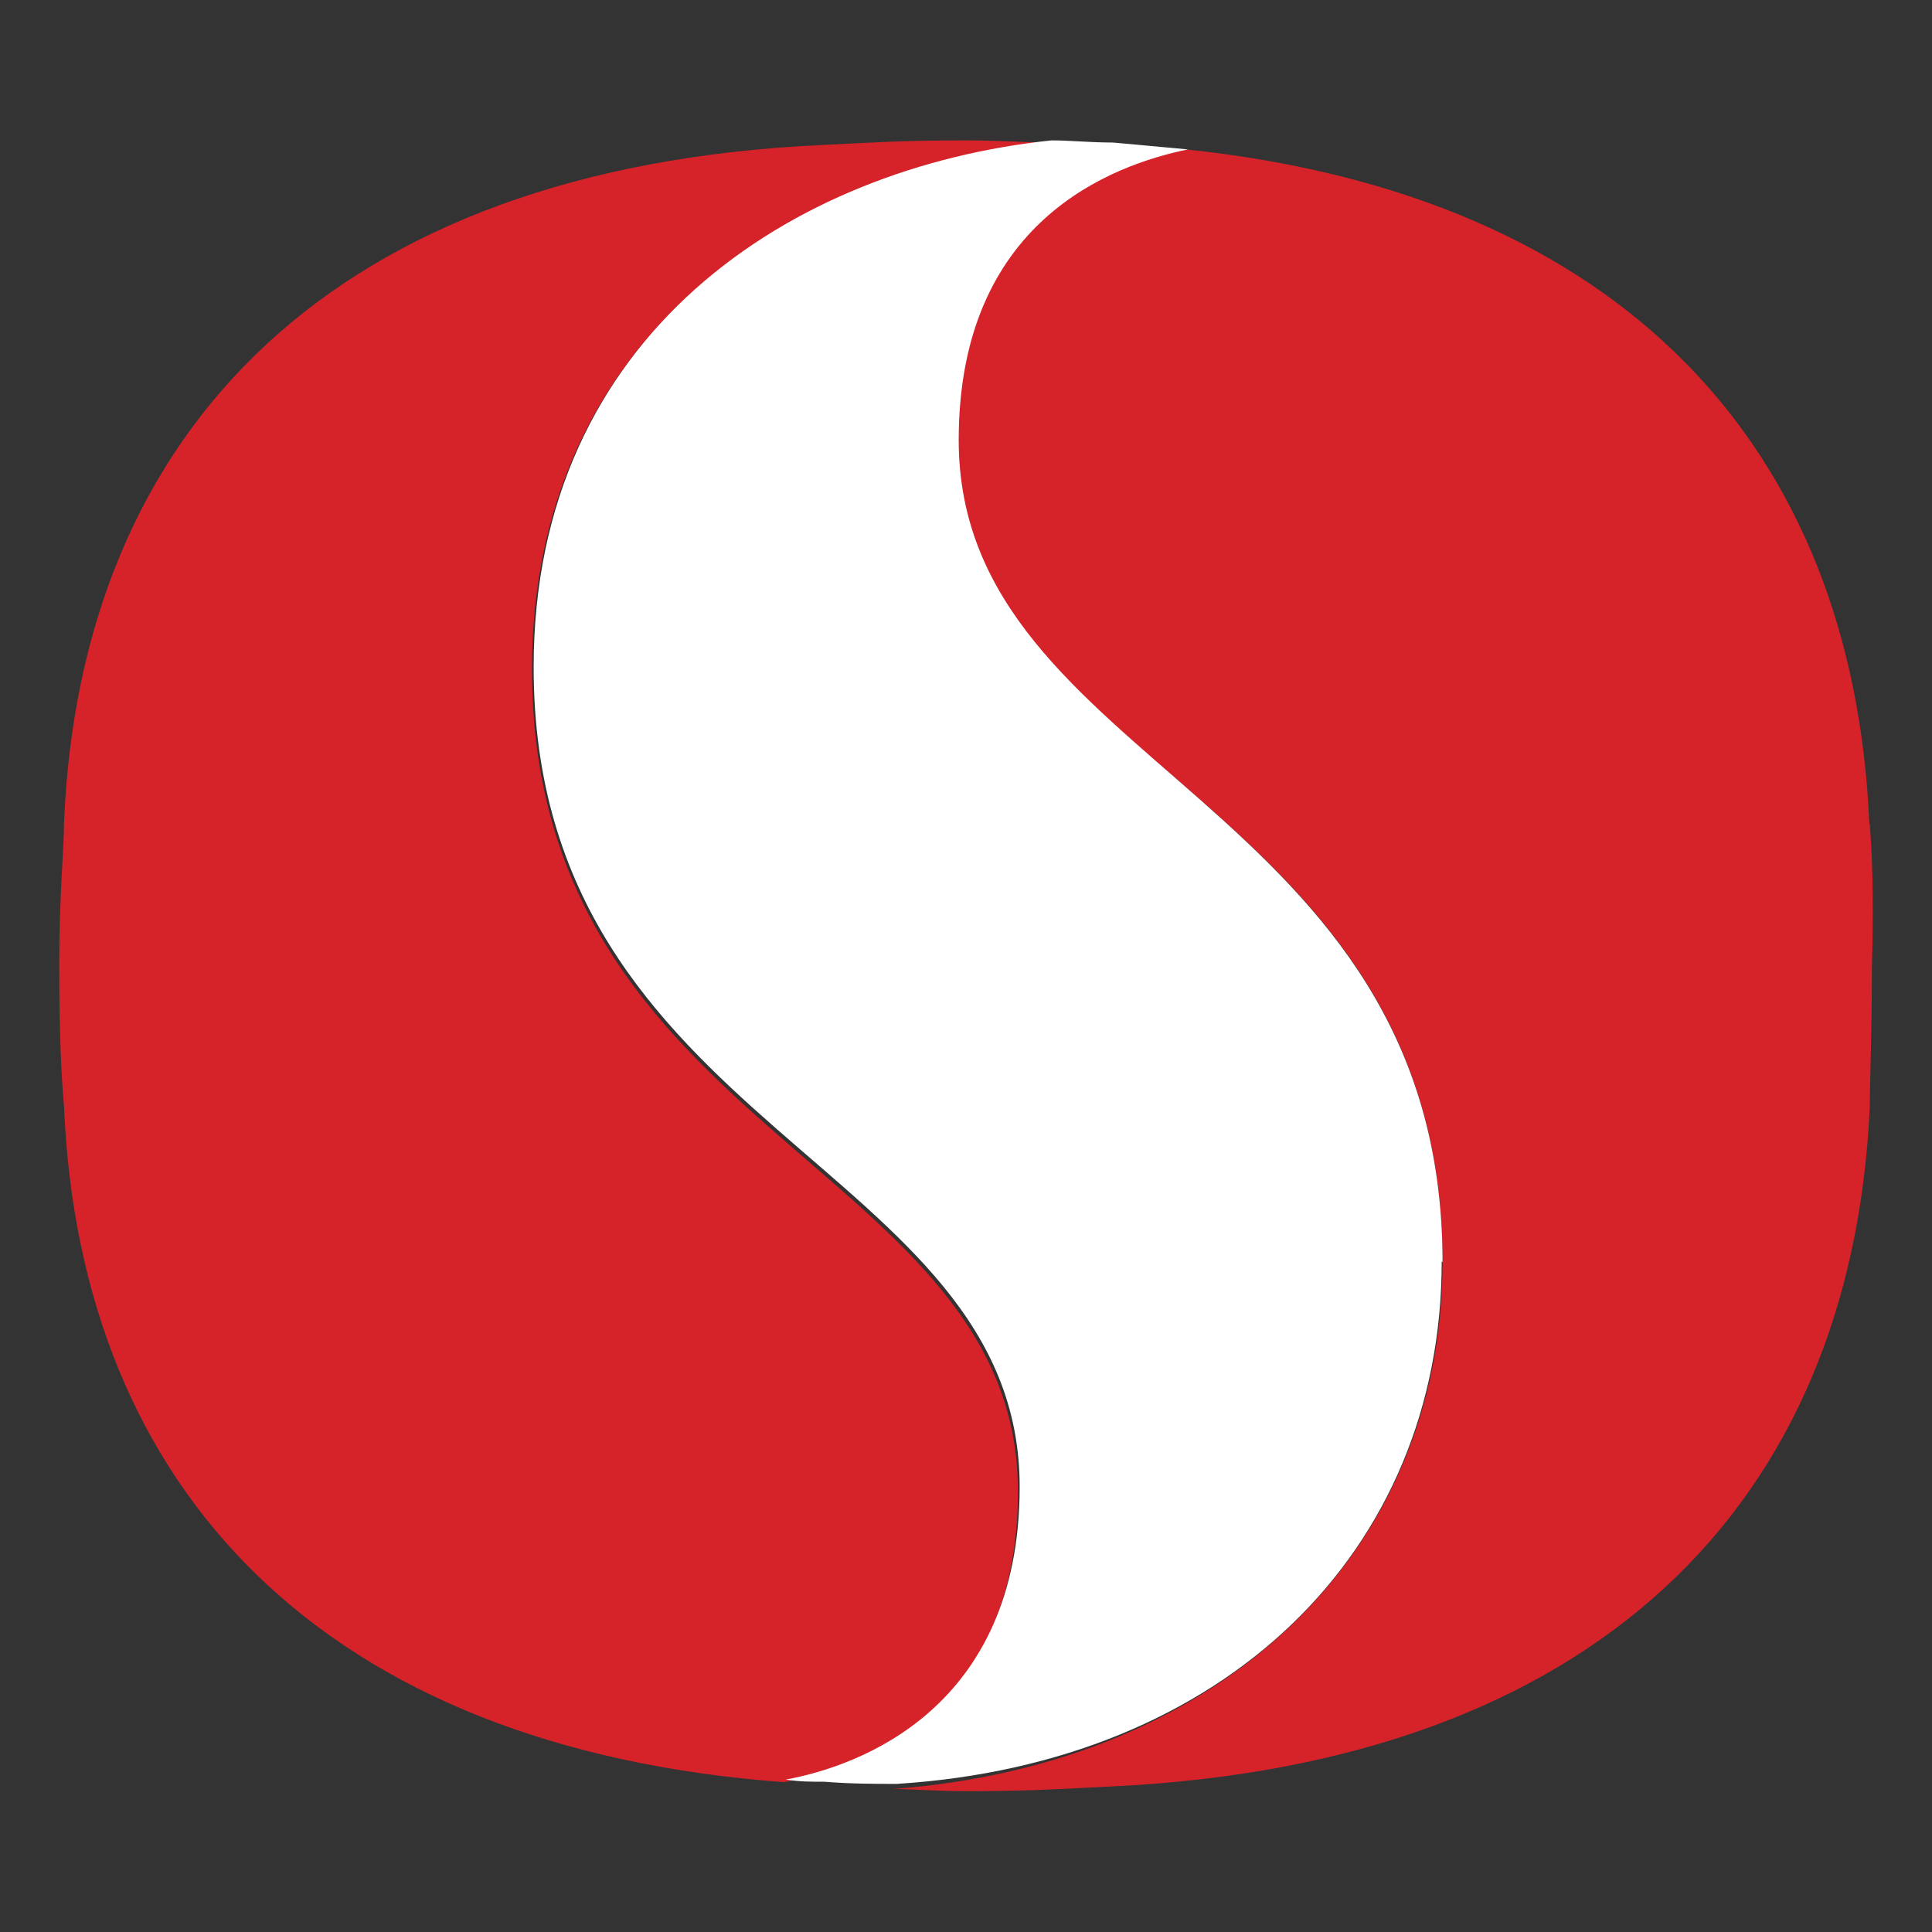 <?xml version="1.0" encoding="UTF-8"?>
<svg id="Layer_1" data-name="Layer 1" xmlns="http://www.w3.org/2000/svg" version="1.1" viewBox="0 0 45 45">
  <rect x="0" y="0" width="45" height="45" fill="#333333" stroke="none"/>
  <defs>
    <style>
      .cls-1 {
        fill: #d6232a;
      }

      .cls-1, .cls-2 {
        stroke-width: 0px;
      }

      .cls-2 {
        fill: #fff;
      }
    </style>
  </defs>
  <path class="cls-1" d="M23.71,34.74c0-7.62-11.32-8.3-11.32-19.15,0-7.78,6.03-11.64,12.06-12.27-.58,0-1.16-.05-1.96-.05-1.48,0-2.17.05-3.39.11C7.84,3.91,1.86,9.94,1.49,19.19c0,.58-.11,1.64-.11,3.28h0c0,1.64.05,2.64.11,3.28.37,8.99,6.08,14.97,16.77,15.76,1.69-.32,5.45-1.59,5.45-6.77ZM43.54,19.19c-.37-8.78-5.77-14.65-15.92-15.71-1.8.37-5.34,1.69-5.34,6.77,0,7.62,11.32,8.3,11.32,19.15,0,6.77-5.13,11.69-12.8,12.27.48,0,1,.05,1.69.05,1.48,0,2.17-.05,3.39-.11,11.27-.53,17.24-6.56,17.67-15.81,0-.58.05-1.64.05-3.28h0c.05-1.69,0-2.7-.05-3.33Z"/>
  <path class="cls-2" d="M33.6,29.4c0-10.79-11.27-11.53-11.27-19.15,0-5.08,3.54-6.4,5.34-6.77-.58-.05-1.16-.11-1.75-.16-.53,0-1-.05-1.43-.05-6.03.63-12.06,4.5-12.06,12.27,0,10.79,11.32,11.53,11.32,19.09,0,5.18-3.76,6.51-5.45,6.82.32.05.58.05.9.05.63.05,1.16.05,1.69.05,7.62-.48,12.69-5.39,12.69-12.17"/>
</svg>